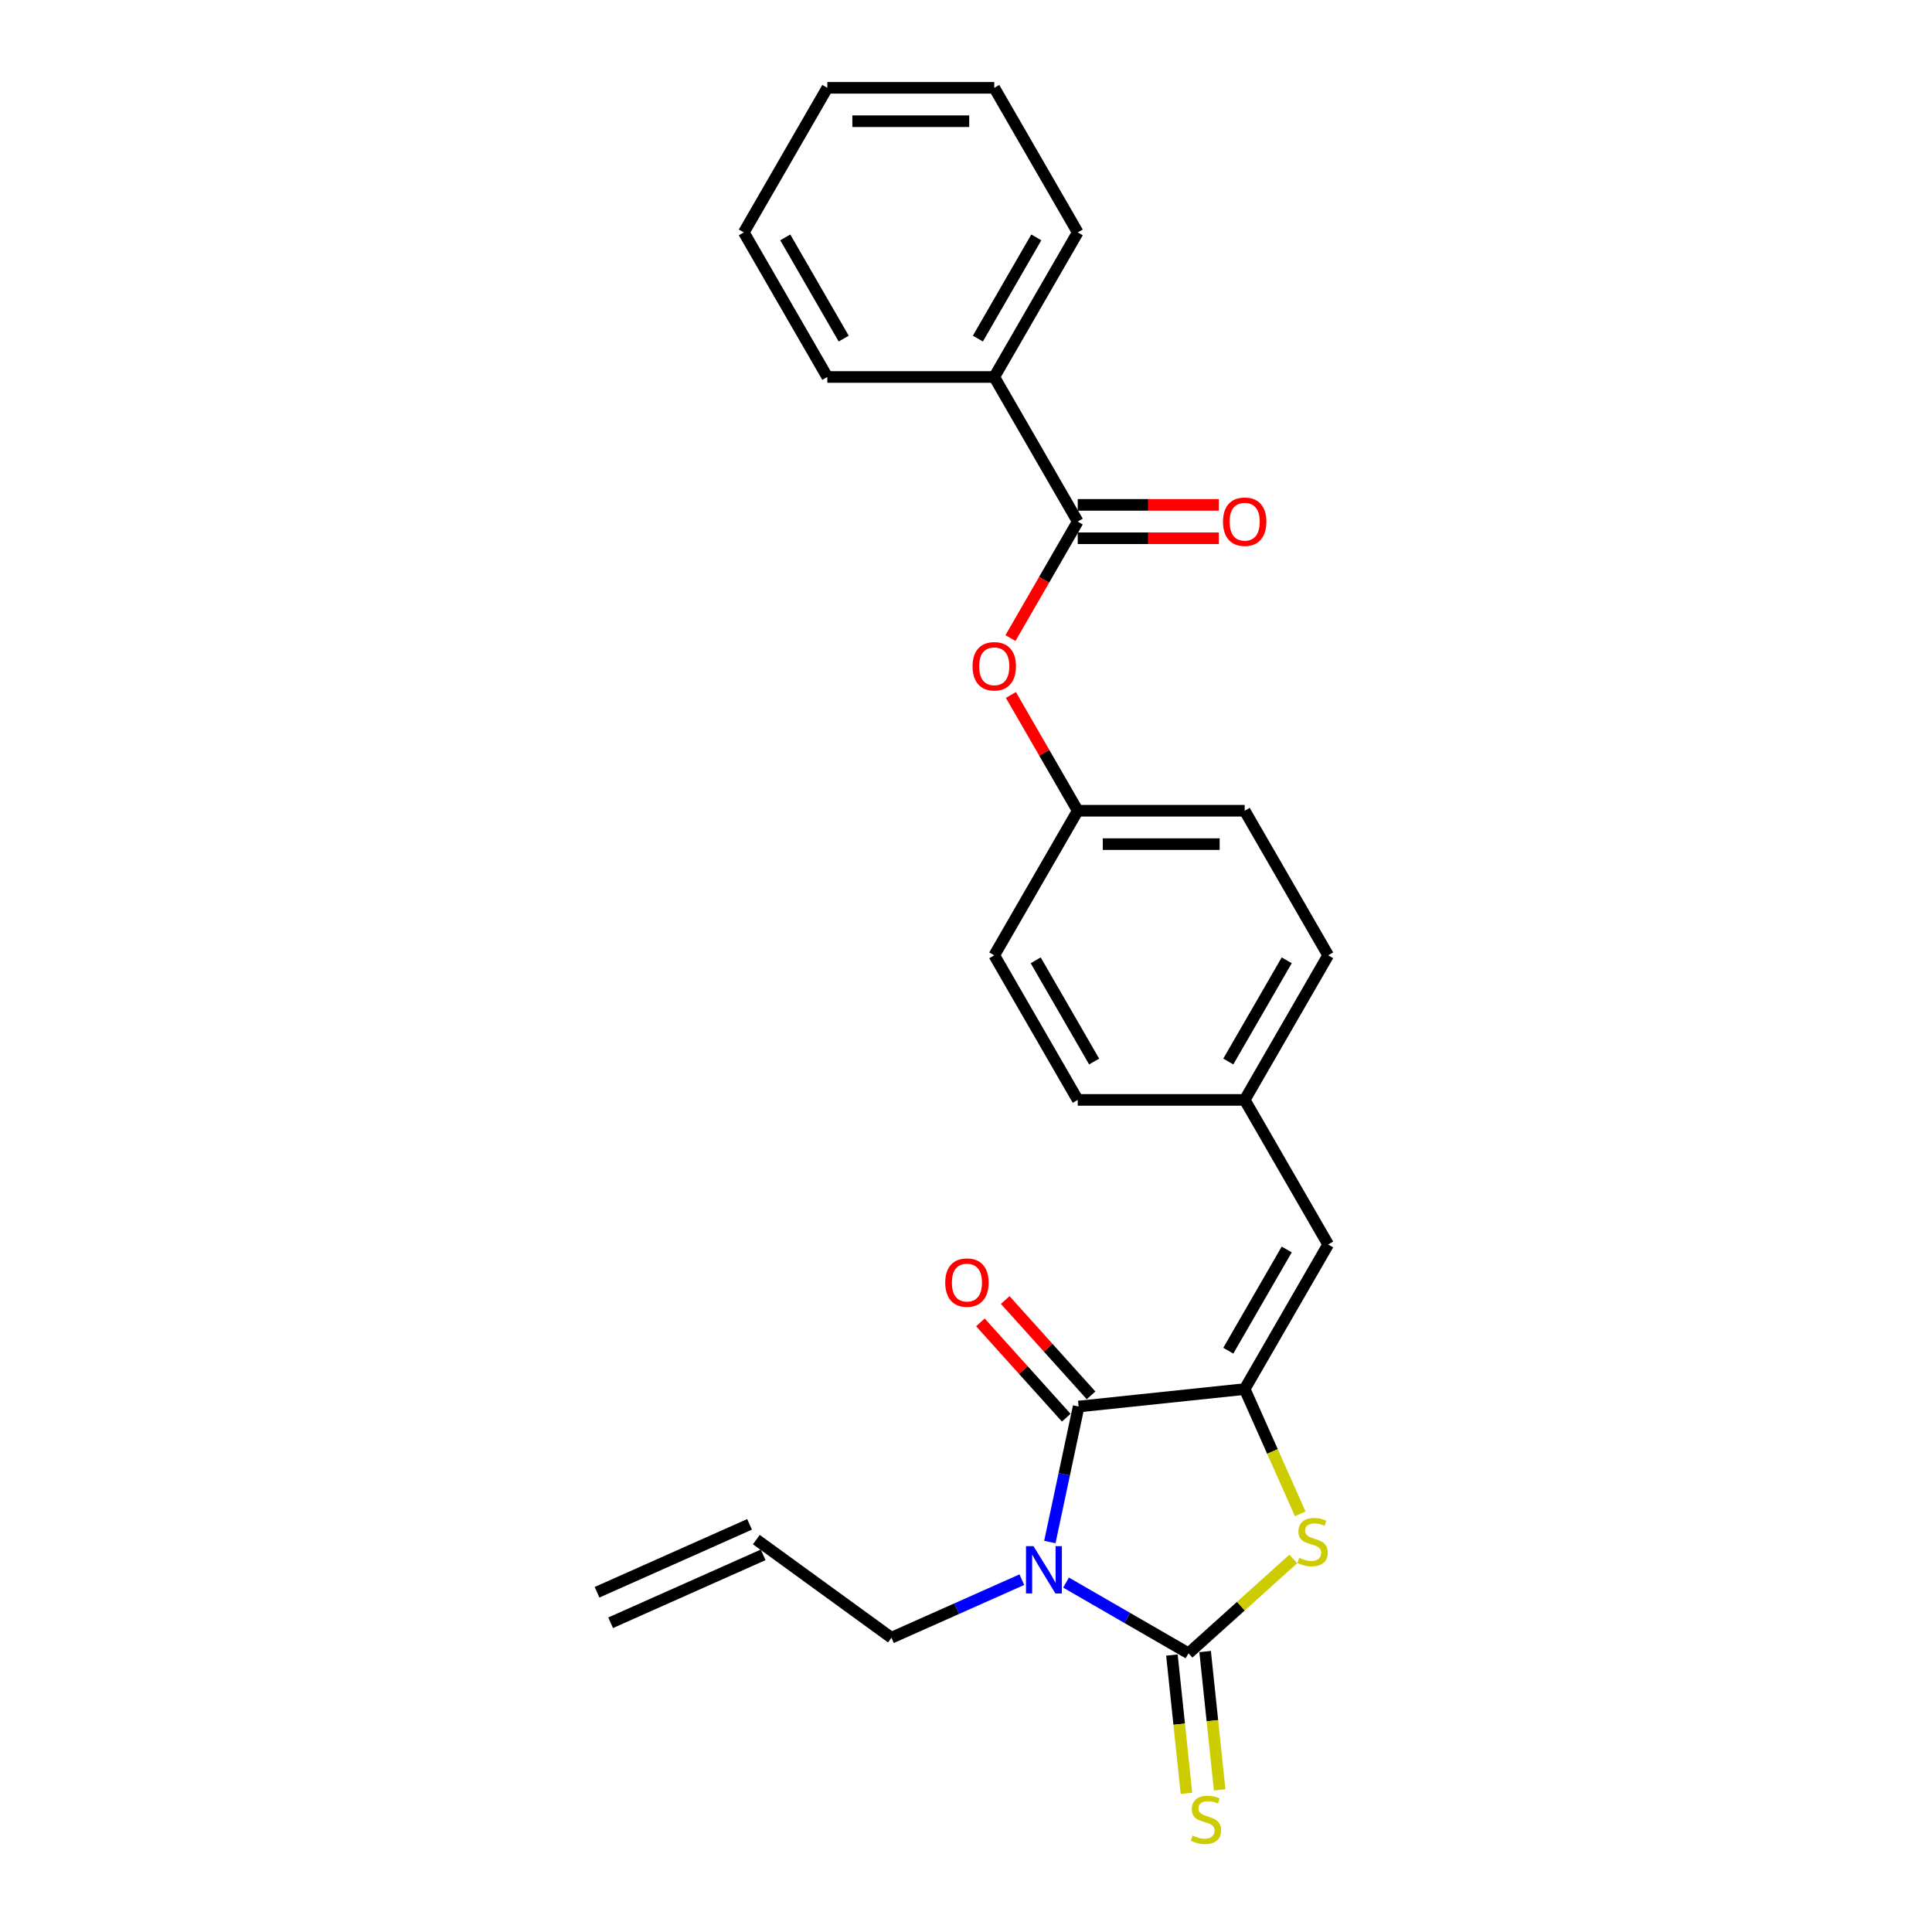 <?xml version='1.0' encoding='iso-8859-1'?>
<svg version='1.1' baseProfile='full'
              xmlns='http://www.w3.org/2000/svg'
                      xmlns:rdkit='http://www.rdkit.org/xml'
                      xmlns:xlink='http://www.w3.org/1999/xlink'
                  xml:space='preserve'
width='1000px' height='1000px' viewBox='0 0 1000 1000'>
<!-- END OF HEADER -->
<rect style='opacity:1.0;fill:#FFFFFF;stroke:none' width='1000' height='1000' x='0' y='0'> </rect>
<path class='bond-0' d='M 551.782,819.146 L 583.48,837.446' style='fill:none;fill-rule:evenodd;stroke:#0000FF;stroke-width:6px;stroke-linecap:butt;stroke-linejoin:miter;stroke-opacity:1' />
<path class='bond-0' d='M 583.48,837.446 L 615.177,855.747' style='fill:none;fill-rule:evenodd;stroke:#000000;stroke-width:6px;stroke-linecap:butt;stroke-linejoin:miter;stroke-opacity:1' />
<path class='bond-1' d='M 543.401,798.144 L 550.854,763.079' style='fill:none;fill-rule:evenodd;stroke:#0000FF;stroke-width:6px;stroke-linecap:butt;stroke-linejoin:miter;stroke-opacity:1' />
<path class='bond-1' d='M 550.854,763.079 L 558.307,728.015' style='fill:none;fill-rule:evenodd;stroke:#000000;stroke-width:6px;stroke-linecap:butt;stroke-linejoin:miter;stroke-opacity:1' />
<path class='bond-11' d='M 528.9,817.634 L 495.149,832.661' style='fill:none;fill-rule:evenodd;stroke:#0000FF;stroke-width:6px;stroke-linecap:butt;stroke-linejoin:miter;stroke-opacity:1' />
<path class='bond-11' d='M 495.149,832.661 L 461.398,847.688' style='fill:none;fill-rule:evenodd;stroke:#000000;stroke-width:6px;stroke-linecap:butt;stroke-linejoin:miter;stroke-opacity:1' />
<path class='bond-3' d='M 615.177,855.747 L 642.283,831.341' style='fill:none;fill-rule:evenodd;stroke:#000000;stroke-width:6px;stroke-linecap:butt;stroke-linejoin:miter;stroke-opacity:1' />
<path class='bond-3' d='M 642.283,831.341 L 669.389,806.935' style='fill:none;fill-rule:evenodd;stroke:#CCCC00;stroke-width:6px;stroke-linecap:butt;stroke-linejoin:miter;stroke-opacity:1' />
<path class='bond-6' d='M 606.583,856.65 L 610.345,892.439' style='fill:none;fill-rule:evenodd;stroke:#000000;stroke-width:6px;stroke-linecap:butt;stroke-linejoin:miter;stroke-opacity:1' />
<path class='bond-6' d='M 610.345,892.439 L 614.107,928.228' style='fill:none;fill-rule:evenodd;stroke:#CCCC00;stroke-width:6px;stroke-linecap:butt;stroke-linejoin:miter;stroke-opacity:1' />
<path class='bond-6' d='M 623.772,854.844 L 627.533,890.633' style='fill:none;fill-rule:evenodd;stroke:#000000;stroke-width:6px;stroke-linecap:butt;stroke-linejoin:miter;stroke-opacity:1' />
<path class='bond-6' d='M 627.533,890.633 L 631.295,926.422' style='fill:none;fill-rule:evenodd;stroke:#CCCC00;stroke-width:6px;stroke-linecap:butt;stroke-linejoin:miter;stroke-opacity:1' />
<path class='bond-2' d='M 558.307,728.015 L 644.248,718.982' style='fill:none;fill-rule:evenodd;stroke:#000000;stroke-width:6px;stroke-linecap:butt;stroke-linejoin:miter;stroke-opacity:1' />
<path class='bond-8' d='M 564.729,722.233 L 542.515,697.561' style='fill:none;fill-rule:evenodd;stroke:#000000;stroke-width:6px;stroke-linecap:butt;stroke-linejoin:miter;stroke-opacity:1' />
<path class='bond-8' d='M 542.515,697.561 L 520.301,672.89' style='fill:none;fill-rule:evenodd;stroke:#FF0000;stroke-width:6px;stroke-linecap:butt;stroke-linejoin:miter;stroke-opacity:1' />
<path class='bond-8' d='M 551.886,733.797 L 529.672,709.126' style='fill:none;fill-rule:evenodd;stroke:#000000;stroke-width:6px;stroke-linecap:butt;stroke-linejoin:miter;stroke-opacity:1' />
<path class='bond-8' d='M 529.672,709.126 L 507.458,684.455' style='fill:none;fill-rule:evenodd;stroke:#FF0000;stroke-width:6px;stroke-linecap:butt;stroke-linejoin:miter;stroke-opacity:1' />
<path class='bond-5' d='M 644.248,718.982 L 687.455,644.146' style='fill:none;fill-rule:evenodd;stroke:#000000;stroke-width:6px;stroke-linecap:butt;stroke-linejoin:miter;stroke-opacity:1' />
<path class='bond-5' d='M 635.761,699.115 L 666.006,646.73' style='fill:none;fill-rule:evenodd;stroke:#000000;stroke-width:6px;stroke-linecap:butt;stroke-linejoin:miter;stroke-opacity:1' />
<path class='bond-25' d='M 644.248,718.982 L 658.624,751.273' style='fill:none;fill-rule:evenodd;stroke:#000000;stroke-width:6px;stroke-linecap:butt;stroke-linejoin:miter;stroke-opacity:1' />
<path class='bond-25' d='M 658.624,751.273 L 673.001,783.563' style='fill:none;fill-rule:evenodd;stroke:#CCCC00;stroke-width:6px;stroke-linecap:butt;stroke-linejoin:miter;stroke-opacity:1' />
<path class='bond-4' d='M 557.834,269.964 L 540.427,300.115' style='fill:none;fill-rule:evenodd;stroke:#000000;stroke-width:6px;stroke-linecap:butt;stroke-linejoin:miter;stroke-opacity:1' />
<path class='bond-4' d='M 540.427,300.115 L 523.019,330.265' style='fill:none;fill-rule:evenodd;stroke:#FF0000;stroke-width:6px;stroke-linecap:butt;stroke-linejoin:miter;stroke-opacity:1' />
<path class='bond-9' d='M 557.834,278.605 L 594.344,278.605' style='fill:none;fill-rule:evenodd;stroke:#000000;stroke-width:6px;stroke-linecap:butt;stroke-linejoin:miter;stroke-opacity:1' />
<path class='bond-9' d='M 594.344,278.605 L 630.854,278.605' style='fill:none;fill-rule:evenodd;stroke:#FF0000;stroke-width:6px;stroke-linecap:butt;stroke-linejoin:miter;stroke-opacity:1' />
<path class='bond-9' d='M 557.834,261.322 L 594.344,261.322' style='fill:none;fill-rule:evenodd;stroke:#000000;stroke-width:6px;stroke-linecap:butt;stroke-linejoin:miter;stroke-opacity:1' />
<path class='bond-9' d='M 594.344,261.322 L 630.854,261.322' style='fill:none;fill-rule:evenodd;stroke:#FF0000;stroke-width:6px;stroke-linecap:butt;stroke-linejoin:miter;stroke-opacity:1' />
<path class='bond-10' d='M 557.834,269.964 L 514.627,195.127' style='fill:none;fill-rule:evenodd;stroke:#000000;stroke-width:6px;stroke-linecap:butt;stroke-linejoin:miter;stroke-opacity:1' />
<path class='bond-12' d='M 687.455,644.146 L 644.248,569.309' style='fill:none;fill-rule:evenodd;stroke:#000000;stroke-width:6px;stroke-linecap:butt;stroke-linejoin:miter;stroke-opacity:1' />
<path class='bond-7' d='M 523.238,359.715 L 540.536,389.676' style='fill:none;fill-rule:evenodd;stroke:#FF0000;stroke-width:6px;stroke-linecap:butt;stroke-linejoin:miter;stroke-opacity:1' />
<path class='bond-7' d='M 540.536,389.676 L 557.834,419.637' style='fill:none;fill-rule:evenodd;stroke:#000000;stroke-width:6px;stroke-linecap:butt;stroke-linejoin:miter;stroke-opacity:1' />
<path class='bond-20' d='M 514.627,195.127 L 557.834,120.291' style='fill:none;fill-rule:evenodd;stroke:#000000;stroke-width:6px;stroke-linecap:butt;stroke-linejoin:miter;stroke-opacity:1' />
<path class='bond-20' d='M 506.141,175.261 L 536.386,122.875' style='fill:none;fill-rule:evenodd;stroke:#000000;stroke-width:6px;stroke-linecap:butt;stroke-linejoin:miter;stroke-opacity:1' />
<path class='bond-21' d='M 514.627,195.127 L 428.214,195.127' style='fill:none;fill-rule:evenodd;stroke:#000000;stroke-width:6px;stroke-linecap:butt;stroke-linejoin:miter;stroke-opacity:1' />
<path class='bond-13' d='M 461.398,847.688 L 391.488,796.895' style='fill:none;fill-rule:evenodd;stroke:#000000;stroke-width:6px;stroke-linecap:butt;stroke-linejoin:miter;stroke-opacity:1' />
<path class='bond-16' d='M 644.248,569.309 L 687.455,494.473' style='fill:none;fill-rule:evenodd;stroke:#000000;stroke-width:6px;stroke-linecap:butt;stroke-linejoin:miter;stroke-opacity:1' />
<path class='bond-16' d='M 635.761,549.442 L 666.006,497.057' style='fill:none;fill-rule:evenodd;stroke:#000000;stroke-width:6px;stroke-linecap:butt;stroke-linejoin:miter;stroke-opacity:1' />
<path class='bond-17' d='M 644.248,569.309 L 557.834,569.309' style='fill:none;fill-rule:evenodd;stroke:#000000;stroke-width:6px;stroke-linecap:butt;stroke-linejoin:miter;stroke-opacity:1' />
<path class='bond-15' d='M 387.973,789.001 L 309.031,824.148' style='fill:none;fill-rule:evenodd;stroke:#000000;stroke-width:6px;stroke-linecap:butt;stroke-linejoin:miter;stroke-opacity:1' />
<path class='bond-15' d='M 395.003,804.789 L 316.06,839.937' style='fill:none;fill-rule:evenodd;stroke:#000000;stroke-width:6px;stroke-linecap:butt;stroke-linejoin:miter;stroke-opacity:1' />
<path class='bond-14' d='M 557.834,419.637 L 514.627,494.473' style='fill:none;fill-rule:evenodd;stroke:#000000;stroke-width:6px;stroke-linecap:butt;stroke-linejoin:miter;stroke-opacity:1' />
<path class='bond-26' d='M 557.834,419.637 L 644.248,419.637' style='fill:none;fill-rule:evenodd;stroke:#000000;stroke-width:6px;stroke-linecap:butt;stroke-linejoin:miter;stroke-opacity:1' />
<path class='bond-26' d='M 570.796,436.919 L 631.286,436.919' style='fill:none;fill-rule:evenodd;stroke:#000000;stroke-width:6px;stroke-linecap:butt;stroke-linejoin:miter;stroke-opacity:1' />
<path class='bond-18' d='M 687.455,494.473 L 644.248,419.637' style='fill:none;fill-rule:evenodd;stroke:#000000;stroke-width:6px;stroke-linecap:butt;stroke-linejoin:miter;stroke-opacity:1' />
<path class='bond-19' d='M 557.834,569.309 L 514.627,494.473' style='fill:none;fill-rule:evenodd;stroke:#000000;stroke-width:6px;stroke-linecap:butt;stroke-linejoin:miter;stroke-opacity:1' />
<path class='bond-19' d='M 566.32,549.442 L 536.076,497.057' style='fill:none;fill-rule:evenodd;stroke:#000000;stroke-width:6px;stroke-linecap:butt;stroke-linejoin:miter;stroke-opacity:1' />
<path class='bond-22' d='M 557.834,120.291 L 514.627,45.455' style='fill:none;fill-rule:evenodd;stroke:#000000;stroke-width:6px;stroke-linecap:butt;stroke-linejoin:miter;stroke-opacity:1' />
<path class='bond-23' d='M 428.214,195.127 L 385.007,120.291' style='fill:none;fill-rule:evenodd;stroke:#000000;stroke-width:6px;stroke-linecap:butt;stroke-linejoin:miter;stroke-opacity:1' />
<path class='bond-23' d='M 436.7,175.261 L 406.455,122.875' style='fill:none;fill-rule:evenodd;stroke:#000000;stroke-width:6px;stroke-linecap:butt;stroke-linejoin:miter;stroke-opacity:1' />
<path class='bond-27' d='M 514.627,45.455 L 428.214,45.455' style='fill:none;fill-rule:evenodd;stroke:#000000;stroke-width:6px;stroke-linecap:butt;stroke-linejoin:miter;stroke-opacity:1' />
<path class='bond-27' d='M 501.665,62.737 L 441.176,62.737' style='fill:none;fill-rule:evenodd;stroke:#000000;stroke-width:6px;stroke-linecap:butt;stroke-linejoin:miter;stroke-opacity:1' />
<path class='bond-24' d='M 385.007,120.291 L 428.214,45.455' style='fill:none;fill-rule:evenodd;stroke:#000000;stroke-width:6px;stroke-linecap:butt;stroke-linejoin:miter;stroke-opacity:1' />
<path  class='atom-0' d='M 534.932 800.304
L 542.951 813.266
Q 543.746 814.545, 545.025 816.861
Q 546.304 819.177, 546.373 819.315
L 546.373 800.304
L 549.622 800.304
L 549.622 824.776
L 546.269 824.776
L 537.662 810.604
Q 536.66 808.945, 535.588 807.044
Q 534.551 805.143, 534.24 804.555
L 534.24 824.776
L 531.06 824.776
L 531.06 800.304
L 534.932 800.304
' fill='#0000FF'/>
<path  class='atom-4' d='M 672.482 806.324
Q 672.759 806.428, 673.899 806.912
Q 675.04 807.396, 676.284 807.707
Q 677.563 807.983, 678.808 807.983
Q 681.124 807.983, 682.472 806.877
Q 683.82 805.737, 683.82 803.766
Q 683.82 802.418, 683.128 801.589
Q 682.472 800.759, 681.435 800.31
Q 680.398 799.861, 678.669 799.342
Q 676.492 798.685, 675.178 798.063
Q 673.899 797.441, 672.966 796.127
Q 672.067 794.814, 672.067 792.602
Q 672.067 789.525, 674.141 787.624
Q 676.25 785.723, 680.398 785.723
Q 683.232 785.723, 686.447 787.071
L 685.652 789.733
Q 682.714 788.523, 680.501 788.523
Q 678.116 788.523, 676.803 789.525
Q 675.489 790.493, 675.524 792.187
Q 675.524 793.5, 676.181 794.295
Q 676.872 795.09, 677.84 795.54
Q 678.842 795.989, 680.501 796.508
Q 682.714 797.199, 684.027 797.89
Q 685.341 798.582, 686.274 799.999
Q 687.242 801.381, 687.242 803.766
Q 687.242 807.154, 684.96 808.986
Q 682.714 810.783, 678.946 810.783
Q 676.768 810.783, 675.109 810.299
Q 673.485 809.85, 671.549 809.055
L 672.482 806.324
' fill='#CCCC00'/>
<path  class='atom-7' d='M 617.297 950.087
Q 617.574 950.19, 618.714 950.674
Q 619.855 951.158, 621.099 951.469
Q 622.378 951.746, 623.623 951.746
Q 625.938 951.746, 627.286 950.64
Q 628.635 949.499, 628.635 947.529
Q 628.635 946.181, 627.943 945.351
Q 627.286 944.521, 626.25 944.072
Q 625.213 943.623, 623.484 943.104
Q 621.307 942.448, 619.993 941.825
Q 618.714 941.203, 617.781 939.89
Q 616.882 938.576, 616.882 936.364
Q 616.882 933.288, 618.956 931.387
Q 621.065 929.486, 625.213 929.486
Q 628.047 929.486, 631.262 930.834
L 630.467 933.495
Q 627.528 932.285, 625.316 932.285
Q 622.931 932.285, 621.618 933.288
Q 620.304 934.256, 620.339 935.949
Q 620.339 937.263, 620.996 938.058
Q 621.687 938.853, 622.655 939.302
Q 623.657 939.751, 625.316 940.27
Q 627.528 940.961, 628.842 941.653
Q 630.155 942.344, 631.089 943.761
Q 632.057 945.144, 632.057 947.529
Q 632.057 950.916, 629.775 952.748
Q 627.528 954.545, 623.761 954.545
Q 621.583 954.545, 619.924 954.062
Q 618.299 953.612, 616.364 952.817
L 617.297 950.087
' fill='#CCCC00'/>
<path  class='atom-8' d='M 503.394 344.869
Q 503.394 338.993, 506.297 335.709
Q 509.201 332.426, 514.627 332.426
Q 520.054 332.426, 522.958 335.709
Q 525.861 338.993, 525.861 344.869
Q 525.861 350.815, 522.923 354.202
Q 519.985 357.555, 514.627 357.555
Q 509.235 357.555, 506.297 354.202
Q 503.394 350.849, 503.394 344.869
M 514.627 354.79
Q 518.36 354.79, 520.365 352.301
Q 522.405 349.778, 522.405 344.869
Q 522.405 340.065, 520.365 337.645
Q 518.36 335.191, 514.627 335.191
Q 510.894 335.191, 508.855 337.611
Q 506.85 340.03, 506.85 344.869
Q 506.85 349.812, 508.855 352.301
Q 510.894 354.79, 514.627 354.79
' fill='#FF0000'/>
<path  class='atom-9' d='M 489.252 663.866
Q 489.252 657.99, 492.155 654.706
Q 495.059 651.423, 500.485 651.423
Q 505.912 651.423, 508.816 654.706
Q 511.719 657.99, 511.719 663.866
Q 511.719 669.811, 508.781 673.199
Q 505.843 676.552, 500.485 676.552
Q 495.093 676.552, 492.155 673.199
Q 489.252 669.846, 489.252 663.866
M 500.485 673.786
Q 504.219 673.786, 506.223 671.298
Q 508.263 668.774, 508.263 663.866
Q 508.263 659.061, 506.223 656.642
Q 504.219 654.188, 500.485 654.188
Q 496.752 654.188, 494.713 656.607
Q 492.708 659.027, 492.708 663.866
Q 492.708 668.809, 494.713 671.298
Q 496.752 673.786, 500.485 673.786
' fill='#FF0000'/>
<path  class='atom-10' d='M 633.014 270.033
Q 633.014 264.157, 635.917 260.873
Q 638.821 257.589, 644.248 257.589
Q 649.675 257.589, 652.578 260.873
Q 655.482 264.157, 655.482 270.033
Q 655.482 275.978, 652.543 279.366
Q 649.605 282.718, 644.248 282.718
Q 638.856 282.718, 635.917 279.366
Q 633.014 276.013, 633.014 270.033
M 644.248 279.953
Q 647.981 279.953, 649.986 277.464
Q 652.025 274.941, 652.025 270.033
Q 652.025 265.228, 649.986 262.809
Q 647.981 260.355, 644.248 260.355
Q 640.515 260.355, 638.475 262.774
Q 636.471 265.194, 636.471 270.033
Q 636.471 274.976, 638.475 277.464
Q 640.515 279.953, 644.248 279.953
' fill='#FF0000'/>
</svg>
